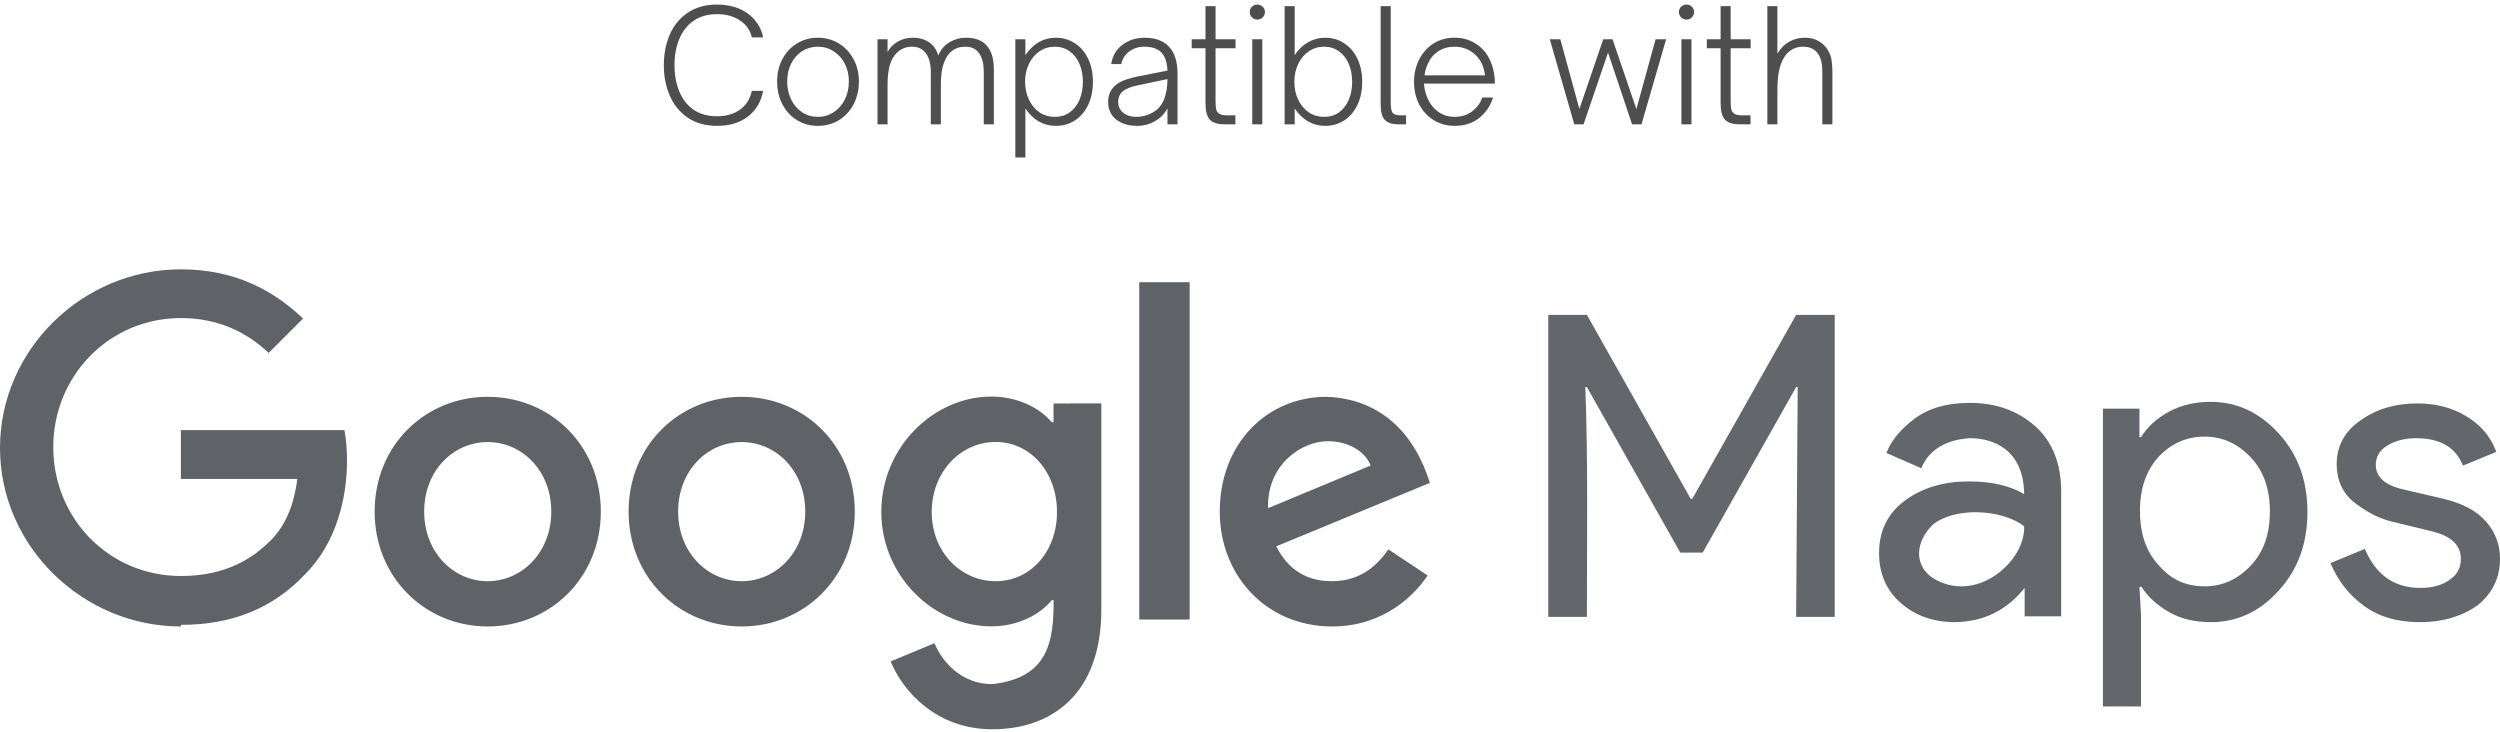 <svg xmlns="http://www.w3.org/2000/svg" width="362" height="106" viewBox="0 0 362 106" fill="none"><path d="M255.91 18V0.885H257.368V7.749C257.862 6.956 258.437 6.38 259.095 6.021C259.768 5.648 260.538 5.461 261.406 5.461C262.153 5.461 262.811 5.633 263.38 5.977C263.948 6.306 264.397 6.762 264.726 7.345C264.995 7.809 265.159 8.287 265.219 8.781C265.294 9.274 265.331 9.827 265.331 10.44V18H263.873V10.373C263.873 9.311 263.694 8.489 263.335 7.906C262.856 7.143 262.109 6.762 261.092 6.762C260.15 6.762 259.365 7.098 258.736 7.771C258.288 8.28 257.944 8.96 257.705 9.812C257.48 10.65 257.368 11.756 257.368 13.132V18H255.91Z" fill="#4E4E4E"></path><path d="M251.902 18C250.93 18 250.227 17.783 249.793 17.349C249.36 16.901 249.143 16.086 249.143 14.904V6.986H247.146V5.685H249.143V0.885H250.601V5.685H253.494V6.986H250.601V14.613C250.601 15.151 250.631 15.562 250.691 15.846C250.765 16.116 250.915 16.325 251.139 16.474C251.378 16.624 251.745 16.699 252.238 16.699H253.472V18H251.902Z" fill="#4E4E4E"></path><path d="M244.926 18H243.468V5.686H244.926V18ZM244.208 2.837C243.909 2.837 243.648 2.732 243.423 2.523C243.214 2.299 243.109 2.037 243.109 1.738C243.109 1.439 243.214 1.185 243.423 0.975C243.648 0.766 243.909 0.661 244.208 0.661C244.508 0.661 244.762 0.766 244.971 0.975C245.195 1.185 245.308 1.439 245.308 1.738C245.308 2.037 245.195 2.299 244.971 2.523C244.762 2.732 244.508 2.837 244.208 2.837Z" fill="#4E4E4E"></path><path d="M229.3 18H227.954L224.41 5.686H225.935L228.695 15.78L232.149 5.686H233.495L236.949 15.802L239.731 5.686H241.256L237.689 18H236.321L232.844 7.615L229.3 18Z" fill="#4E4E4E"></path><path d="M210.627 18.224C209.505 18.224 208.496 17.948 207.599 17.394C206.702 16.841 205.999 16.078 205.49 15.106C204.997 14.134 204.75 13.05 204.75 11.854C204.75 10.702 204.989 9.641 205.468 8.669C205.946 7.697 206.627 6.919 207.509 6.336C208.406 5.753 209.438 5.461 210.605 5.461C211.711 5.461 212.683 5.715 213.521 6.224C214.373 6.717 215.046 7.405 215.539 8.287C216.033 9.17 216.332 10.186 216.437 11.338C216.452 11.502 216.459 11.757 216.459 12.101H206.186C206.23 12.684 206.35 13.252 206.544 13.805C206.888 14.777 207.419 15.54 208.137 16.093C208.855 16.647 209.685 16.923 210.627 16.923C211.599 16.923 212.436 16.662 213.139 16.138C213.842 15.615 214.343 14.942 214.642 14.119H216.19C215.816 15.331 215.151 16.318 214.194 17.08C213.236 17.843 212.048 18.224 210.627 18.224ZM215.046 10.912C214.941 10.284 214.807 9.775 214.642 9.386C214.283 8.564 213.745 7.921 213.027 7.457C212.324 6.994 211.524 6.762 210.627 6.762C209.73 6.762 208.937 6.986 208.249 7.435C207.576 7.869 207.068 8.489 206.724 9.297C206.5 9.775 206.35 10.313 206.275 10.912H215.046Z" fill="#4E4E4E"></path><path d="M202.477 18C201.595 18 200.944 17.79 200.526 17.372C200.122 16.953 199.92 16.205 199.92 15.129V0.885H201.378V14.904C201.378 15.562 201.46 16.026 201.625 16.295C201.804 16.564 202.193 16.699 202.791 16.699H203.599V18H202.477Z" fill="#4E4E4E"></path><path d="M191.866 18.224C190.969 18.224 190.147 18.007 189.399 17.573C188.666 17.14 188.023 16.519 187.47 15.712V18H186.012V0.885H187.47V7.973C188.023 7.151 188.674 6.53 189.421 6.111C190.169 5.678 190.984 5.461 191.866 5.461C192.928 5.461 193.863 5.737 194.67 6.291C195.493 6.829 196.128 7.584 196.577 8.556C197.025 9.513 197.25 10.612 197.25 11.854C197.25 13.08 197.025 14.179 196.577 15.151C196.128 16.108 195.493 16.863 194.67 17.416C193.848 17.955 192.913 18.224 191.866 18.224ZM191.732 16.923C192.554 16.923 193.272 16.706 193.885 16.273C194.498 15.824 194.969 15.218 195.298 14.456C195.627 13.678 195.792 12.811 195.792 11.854C195.792 10.882 195.627 10.014 195.298 9.252C194.969 8.474 194.498 7.868 193.885 7.435C193.272 6.986 192.554 6.762 191.732 6.762C190.909 6.762 190.169 6.986 189.511 7.435C188.868 7.868 188.36 8.474 187.986 9.252C187.612 10.029 187.425 10.896 187.425 11.854C187.425 12.811 187.612 13.678 187.986 14.456C188.36 15.218 188.868 15.824 189.511 16.273C190.169 16.706 190.909 16.923 191.732 16.923Z" fill="#4E4E4E"></path><path d="M182.782 18H181.324V5.686H182.782V18ZM182.064 2.837C181.765 2.837 181.503 2.732 181.279 2.523C181.07 2.299 180.965 2.037 180.965 1.738C180.965 1.439 181.07 1.185 181.279 0.975C181.503 0.766 181.765 0.661 182.064 0.661C182.363 0.661 182.617 0.766 182.827 0.975C183.051 1.185 183.163 1.439 183.163 1.738C183.163 2.037 183.051 2.299 182.827 2.523C182.617 2.732 182.363 2.837 182.064 2.837Z" fill="#4E4E4E"></path><path d="M177.314 18C176.342 18 175.639 17.783 175.205 17.349C174.772 16.901 174.555 16.086 174.555 14.904V6.986H172.559V5.685H174.555V0.885H176.013V5.685H178.907V6.986H176.013V14.613C176.013 15.151 176.043 15.562 176.103 15.846C176.177 16.116 176.327 16.325 176.551 16.474C176.791 16.624 177.157 16.699 177.65 16.699H178.884V18H177.314Z" fill="#4E4E4E"></path><path d="M164.652 18.224C163.41 18.224 162.401 17.918 161.623 17.305C160.846 16.691 160.457 15.832 160.457 14.725C160.457 13.633 160.898 12.774 161.78 12.145C162.169 11.876 162.595 11.667 163.059 11.517C163.538 11.353 164.068 11.211 164.652 11.091L169.048 10.216C169.003 9.08 168.727 8.227 168.218 7.659C167.68 7.061 166.842 6.762 165.706 6.762C164.868 6.762 164.136 6.994 163.508 7.457C162.895 7.921 162.513 8.527 162.364 9.274H160.906C161.085 8.093 161.623 7.166 162.521 6.493C163.433 5.805 164.502 5.461 165.728 5.461C167.269 5.461 168.443 5.887 169.25 6.74C170.087 7.622 170.506 8.923 170.506 10.643V18H169.048V15.69C168.644 16.452 168.076 17.05 167.343 17.484C166.521 17.977 165.624 18.224 164.652 18.224ZM164.539 16.923C165.287 16.923 165.99 16.759 166.648 16.43C167.515 16.011 168.128 15.383 168.487 14.546C168.861 13.693 169.048 12.661 169.048 11.45L164.674 12.37C163.717 12.579 163.029 12.856 162.61 13.2C162.147 13.588 161.915 14.097 161.915 14.725C161.915 15.413 162.162 15.951 162.655 16.34C163.149 16.729 163.777 16.923 164.539 16.923Z" fill="#4E4E4E"></path><path d="M152.874 5.461C153.921 5.461 154.855 5.738 155.678 6.291C156.5 6.829 157.136 7.584 157.585 8.556C158.033 9.513 158.258 10.605 158.258 11.831C158.258 13.073 158.033 14.179 157.585 15.151C157.136 16.108 156.5 16.863 155.678 17.417C154.87 17.955 153.936 18.224 152.874 18.224C151.992 18.224 151.177 18.015 150.429 17.596C149.681 17.163 149.031 16.534 148.478 15.712V22.8H147.02V5.685H148.478V7.973C149.031 7.166 149.674 6.545 150.407 6.111C151.154 5.678 151.977 5.461 152.874 5.461ZM152.739 6.762C151.917 6.762 151.177 6.986 150.519 7.435C149.876 7.869 149.367 8.474 148.993 9.252C148.62 10.014 148.433 10.874 148.433 11.831C148.433 12.788 148.62 13.656 148.993 14.433C149.367 15.211 149.876 15.824 150.519 16.273C151.177 16.706 151.917 16.923 152.739 16.923C153.562 16.923 154.28 16.706 154.893 16.273C155.506 15.824 155.977 15.219 156.306 14.456C156.635 13.678 156.799 12.803 156.799 11.831C156.799 10.874 156.635 10.014 156.306 9.252C155.977 8.474 155.506 7.869 154.893 7.435C154.28 6.986 153.562 6.762 152.739 6.762Z" fill="#4E4E4E"></path><path d="M127.062 18V5.685H128.521V7.525C128.835 6.926 129.313 6.433 129.956 6.044C130.599 5.655 131.347 5.461 132.199 5.461C133.096 5.461 133.867 5.678 134.51 6.111C135.168 6.545 135.616 7.188 135.855 8.041C136.229 7.173 136.775 6.53 137.493 6.111C138.211 5.678 139.011 5.461 139.893 5.461C141.239 5.461 142.241 5.85 142.899 6.627C143.572 7.405 143.908 8.527 143.908 9.992V18H142.45V10.351C142.45 9.259 142.233 8.392 141.8 7.749C141.366 7.091 140.693 6.762 139.781 6.762C138.629 6.762 137.755 7.218 137.157 8.13C136.857 8.594 136.626 9.17 136.461 9.857C136.312 10.53 136.237 11.368 136.237 12.37V18H134.779V10.351C134.779 9.259 134.547 8.392 134.083 7.749C133.62 7.091 132.947 6.762 132.065 6.762C130.958 6.762 130.083 7.226 129.44 8.153C129.126 8.601 128.894 9.162 128.745 9.835C128.595 10.508 128.521 11.353 128.521 12.37V18H127.062Z" fill="#4E4E4E"></path><path d="M118.427 18.224C117.305 18.224 116.296 17.948 115.399 17.394C114.501 16.841 113.798 16.078 113.29 15.106C112.782 14.119 112.527 13.013 112.527 11.787C112.527 10.59 112.782 9.513 113.29 8.556C113.798 7.599 114.501 6.844 115.399 6.291C116.296 5.738 117.305 5.461 118.427 5.461C119.548 5.461 120.558 5.738 121.455 6.291C122.367 6.844 123.077 7.599 123.586 8.556C124.109 9.513 124.371 10.59 124.371 11.787C124.371 12.998 124.117 14.097 123.608 15.084C123.1 16.056 122.39 16.826 121.477 17.394C120.58 17.948 119.563 18.224 118.427 18.224ZM118.427 16.923C119.264 16.923 120.027 16.699 120.715 16.25C121.403 15.802 121.941 15.189 122.33 14.411C122.719 13.633 122.913 12.758 122.913 11.787C122.913 10.844 122.719 9.992 122.33 9.229C121.941 8.467 121.403 7.869 120.715 7.435C120.042 6.986 119.279 6.762 118.427 6.762C117.589 6.762 116.827 6.979 116.139 7.412C115.466 7.846 114.935 8.452 114.546 9.229C114.172 9.992 113.985 10.844 113.985 11.787C113.985 12.758 114.18 13.641 114.569 14.433C114.957 15.211 115.488 15.824 116.161 16.273C116.834 16.706 117.589 16.923 118.427 16.923Z" fill="#4E4E4E"></path><path d="M103.86 18.225C102.17 18.225 100.742 17.828 99.576 17.036C98.409 16.228 97.542 15.159 96.974 13.828C96.405 12.497 96.121 11.032 96.121 9.432C96.121 7.832 96.405 6.366 96.974 5.035C97.542 3.704 98.409 2.643 99.576 1.85C100.742 1.057 102.17 0.661 103.86 0.661C105.056 0.661 106.118 0.863 107.045 1.267C107.987 1.671 108.75 2.231 109.333 2.949C109.931 3.667 110.32 4.489 110.499 5.417H108.862C108.638 4.385 108.069 3.57 107.157 2.972C106.26 2.358 105.146 2.052 103.815 2.052C102.484 2.052 101.355 2.373 100.428 3.016C99.516 3.644 98.828 4.519 98.364 5.641C97.901 6.747 97.669 8.011 97.669 9.432C97.669 10.852 97.901 12.123 98.364 13.245C98.828 14.367 99.516 15.249 100.428 15.892C101.355 16.52 102.484 16.834 103.815 16.834C105.161 16.834 106.275 16.512 107.157 15.869C108.054 15.226 108.623 14.322 108.862 13.155H110.499C110.215 14.71 109.49 15.944 108.324 16.856C107.157 17.769 105.669 18.225 103.86 18.225Z" fill="#4E4E4E"></path><path fill-rule="evenodd" clip-rule="evenodd" d="M183.618 73.582L198.471 67.406C197.646 65.323 195.206 63.886 192.3 63.886C188.587 63.868 183.439 67.154 183.618 73.582ZM201.054 79.562L206.723 83.332C204.893 86.044 200.498 90.712 192.874 90.712C183.439 90.712 176.622 83.404 176.622 74.085C176.622 64.192 183.492 57.458 192.067 57.458C199.942 57.728 204.839 62.809 207.046 69.92L184.802 79.113C186.506 82.453 189.143 84.158 192.856 84.158C196.552 84.158 199.135 82.327 201.018 79.562M164.962 89.707H172.263V40.867H164.962V89.707ZM153.051 74.139C153.051 68.286 149.14 63.994 144.171 63.994C139.149 63.994 134.915 68.286 134.915 74.139C134.915 79.939 139.131 84.158 144.171 84.158C149.158 84.158 153.051 79.939 153.051 74.139ZM159.473 58.464V88.27C159.473 100.552 152.244 105.597 143.687 105.597C135.633 105.597 130.789 100.175 128.959 95.776L135.31 93.136C136.44 95.847 139.22 99.062 143.687 99.062C151.849 98.133 152.566 92.849 152.566 86.906H152.297C150.665 88.917 147.508 90.694 143.543 90.694C135.238 90.694 127.614 83.458 127.614 74.121C127.614 64.73 135.22 57.422 143.543 57.422C147.508 57.422 150.665 59.182 152.297 61.139H152.549V58.428C152.549 58.41 159.473 58.41 159.473 58.41V58.464ZM79.826 74.085C79.826 68.106 75.557 64.012 70.624 64.012C65.673 64.012 61.421 68.106 61.421 74.085C61.421 80.011 65.691 84.158 70.624 84.158C75.557 84.158 79.826 79.993 79.826 74.085ZM87.001 74.085C87.001 83.656 79.647 90.712 70.624 90.712C61.601 90.712 54.246 83.656 54.246 74.085C54.246 64.443 61.601 57.458 70.624 57.458C79.647 57.458 87.001 64.443 87.001 74.085ZM116.6 74.085C116.6 68.106 112.331 64.012 107.397 64.012C102.446 64.012 98.195 68.106 98.195 74.085C98.195 80.011 102.464 84.158 107.397 84.158C112.331 84.158 116.6 79.993 116.6 74.085ZM123.775 74.085C123.775 83.656 116.421 90.712 107.397 90.712C98.374 90.712 91.02 83.656 91.02 74.085C91.02 64.443 98.374 57.458 107.397 57.458C116.421 57.458 123.775 64.443 123.775 74.085ZM26.19 90.712C11.983 90.712 0 79.113 0 64.856C0 50.617 11.965 39 26.19 39C34.065 39 39.662 42.088 43.877 46.128L38.908 51.102C35.895 48.265 31.805 46.057 26.19 46.057C15.804 46.057 7.714 54.442 7.714 64.73C7.714 75.127 15.84 83.404 26.19 83.404C32.917 83.404 36.756 80.693 39.213 78.233C41.222 76.222 42.55 73.313 43.052 69.345H26.19V62.288H49.869C50.12 63.545 50.246 65.054 50.246 66.688C50.246 71.984 48.793 78.538 44.147 83.189C39.626 87.947 33.832 90.479 26.208 90.479" fill="#5F6368"></path><path d="M224.189 89.326V45.594H229.78L244.815 72.23H245.042L260.077 45.594H265.668V89.326H260.079L260.306 56.05H260.079L246.555 80.015H243.306L229.782 56.05H229.556C229.968 67.118 229.782 78.259 229.782 89.326H224.189ZM283.121 90.089C279.948 90.089 277.379 89.173 275.263 87.341C273.148 85.51 272.09 83.067 272.09 80.089C272.09 76.807 273.374 74.289 275.868 72.457C278.361 70.625 281.459 69.71 285.085 69.71C288.334 69.71 291.054 70.32 293.094 71.541C293.04 65.193 288.697 63.451 285.312 63.451C282.116 63.605 279.343 64.955 278.21 67.801L273.148 65.588C273.828 63.833 275.188 62.152 277.228 60.627C279.268 59.103 281.912 58.338 285.236 58.338C289.014 58.338 292.187 59.482 294.68 61.696C297.174 63.909 298.458 67.115 298.458 71.16V89.248H293.169V85.126C290.699 88.256 287.359 90.019 283.121 90.087V90.089ZM293.094 76.199C289.838 73.695 283.045 73.382 279.872 75.97C277.379 78.412 277.114 81.686 279.721 83.602C286.022 87.685 293.32 81.327 293.094 76.199ZM320.142 90.089C317.875 90.089 315.835 89.631 314.098 88.639C312.36 87.647 311 86.426 310.093 84.976H309.791L310.018 89.097V102.3H304.502V59.179H309.791V63.3H310.018C310.924 61.85 312.209 60.629 314.022 59.637C315.835 58.645 317.875 58.187 320.066 58.187C323.919 58.187 327.168 59.713 329.964 62.766C332.759 65.819 334.117 69.635 334.117 74.138C334.117 78.641 332.757 82.457 329.964 85.51C327.244 88.563 323.919 90.089 320.142 90.089ZM319.235 84.899C321.804 84.899 323.995 83.907 325.884 81.923C327.773 79.938 328.679 77.343 328.679 74.062C328.679 70.78 327.773 68.185 325.884 66.201C323.995 64.216 321.804 63.224 319.235 63.224C316.591 63.224 314.4 64.216 312.587 66.124C310.773 68.109 309.867 70.704 309.867 73.985C309.867 77.267 310.773 79.938 312.587 81.846C314.4 83.983 316.591 84.899 319.235 84.899ZM350.363 90.089C347.039 90.089 344.319 89.25 342.203 87.647C340.012 86.044 338.501 83.983 337.443 81.541L342.43 79.48C344.017 83.22 346.661 85.128 350.439 85.128C352.176 85.128 353.612 84.748 354.67 83.983C355.803 83.22 356.332 82.228 356.332 80.93C356.332 78.946 354.972 77.649 352.252 76.962L346.283 75.512C344.394 75.054 342.581 74.062 340.919 72.764C339.257 71.467 338.35 69.559 338.35 67.269C338.35 64.598 339.483 62.461 341.826 60.858C344.168 59.179 346.888 58.416 350.061 58.416C352.705 58.416 355.047 59.026 357.087 60.248C359.127 61.469 360.638 63.148 361.469 65.437L356.634 67.422C355.576 64.75 353.31 63.453 349.834 63.453C348.172 63.453 346.812 63.833 345.681 64.521C344.549 65.21 344.018 66.124 344.018 67.345C344.018 69.024 345.303 70.246 347.947 70.856L353.84 72.23C356.636 72.917 358.676 73.985 360.036 75.588C361.396 77.191 362 78.946 362 80.93C362 83.602 360.942 85.891 358.751 87.647C356.636 89.173 353.84 90.089 350.365 90.089H350.363Z" fill="#63666A"></path></svg>